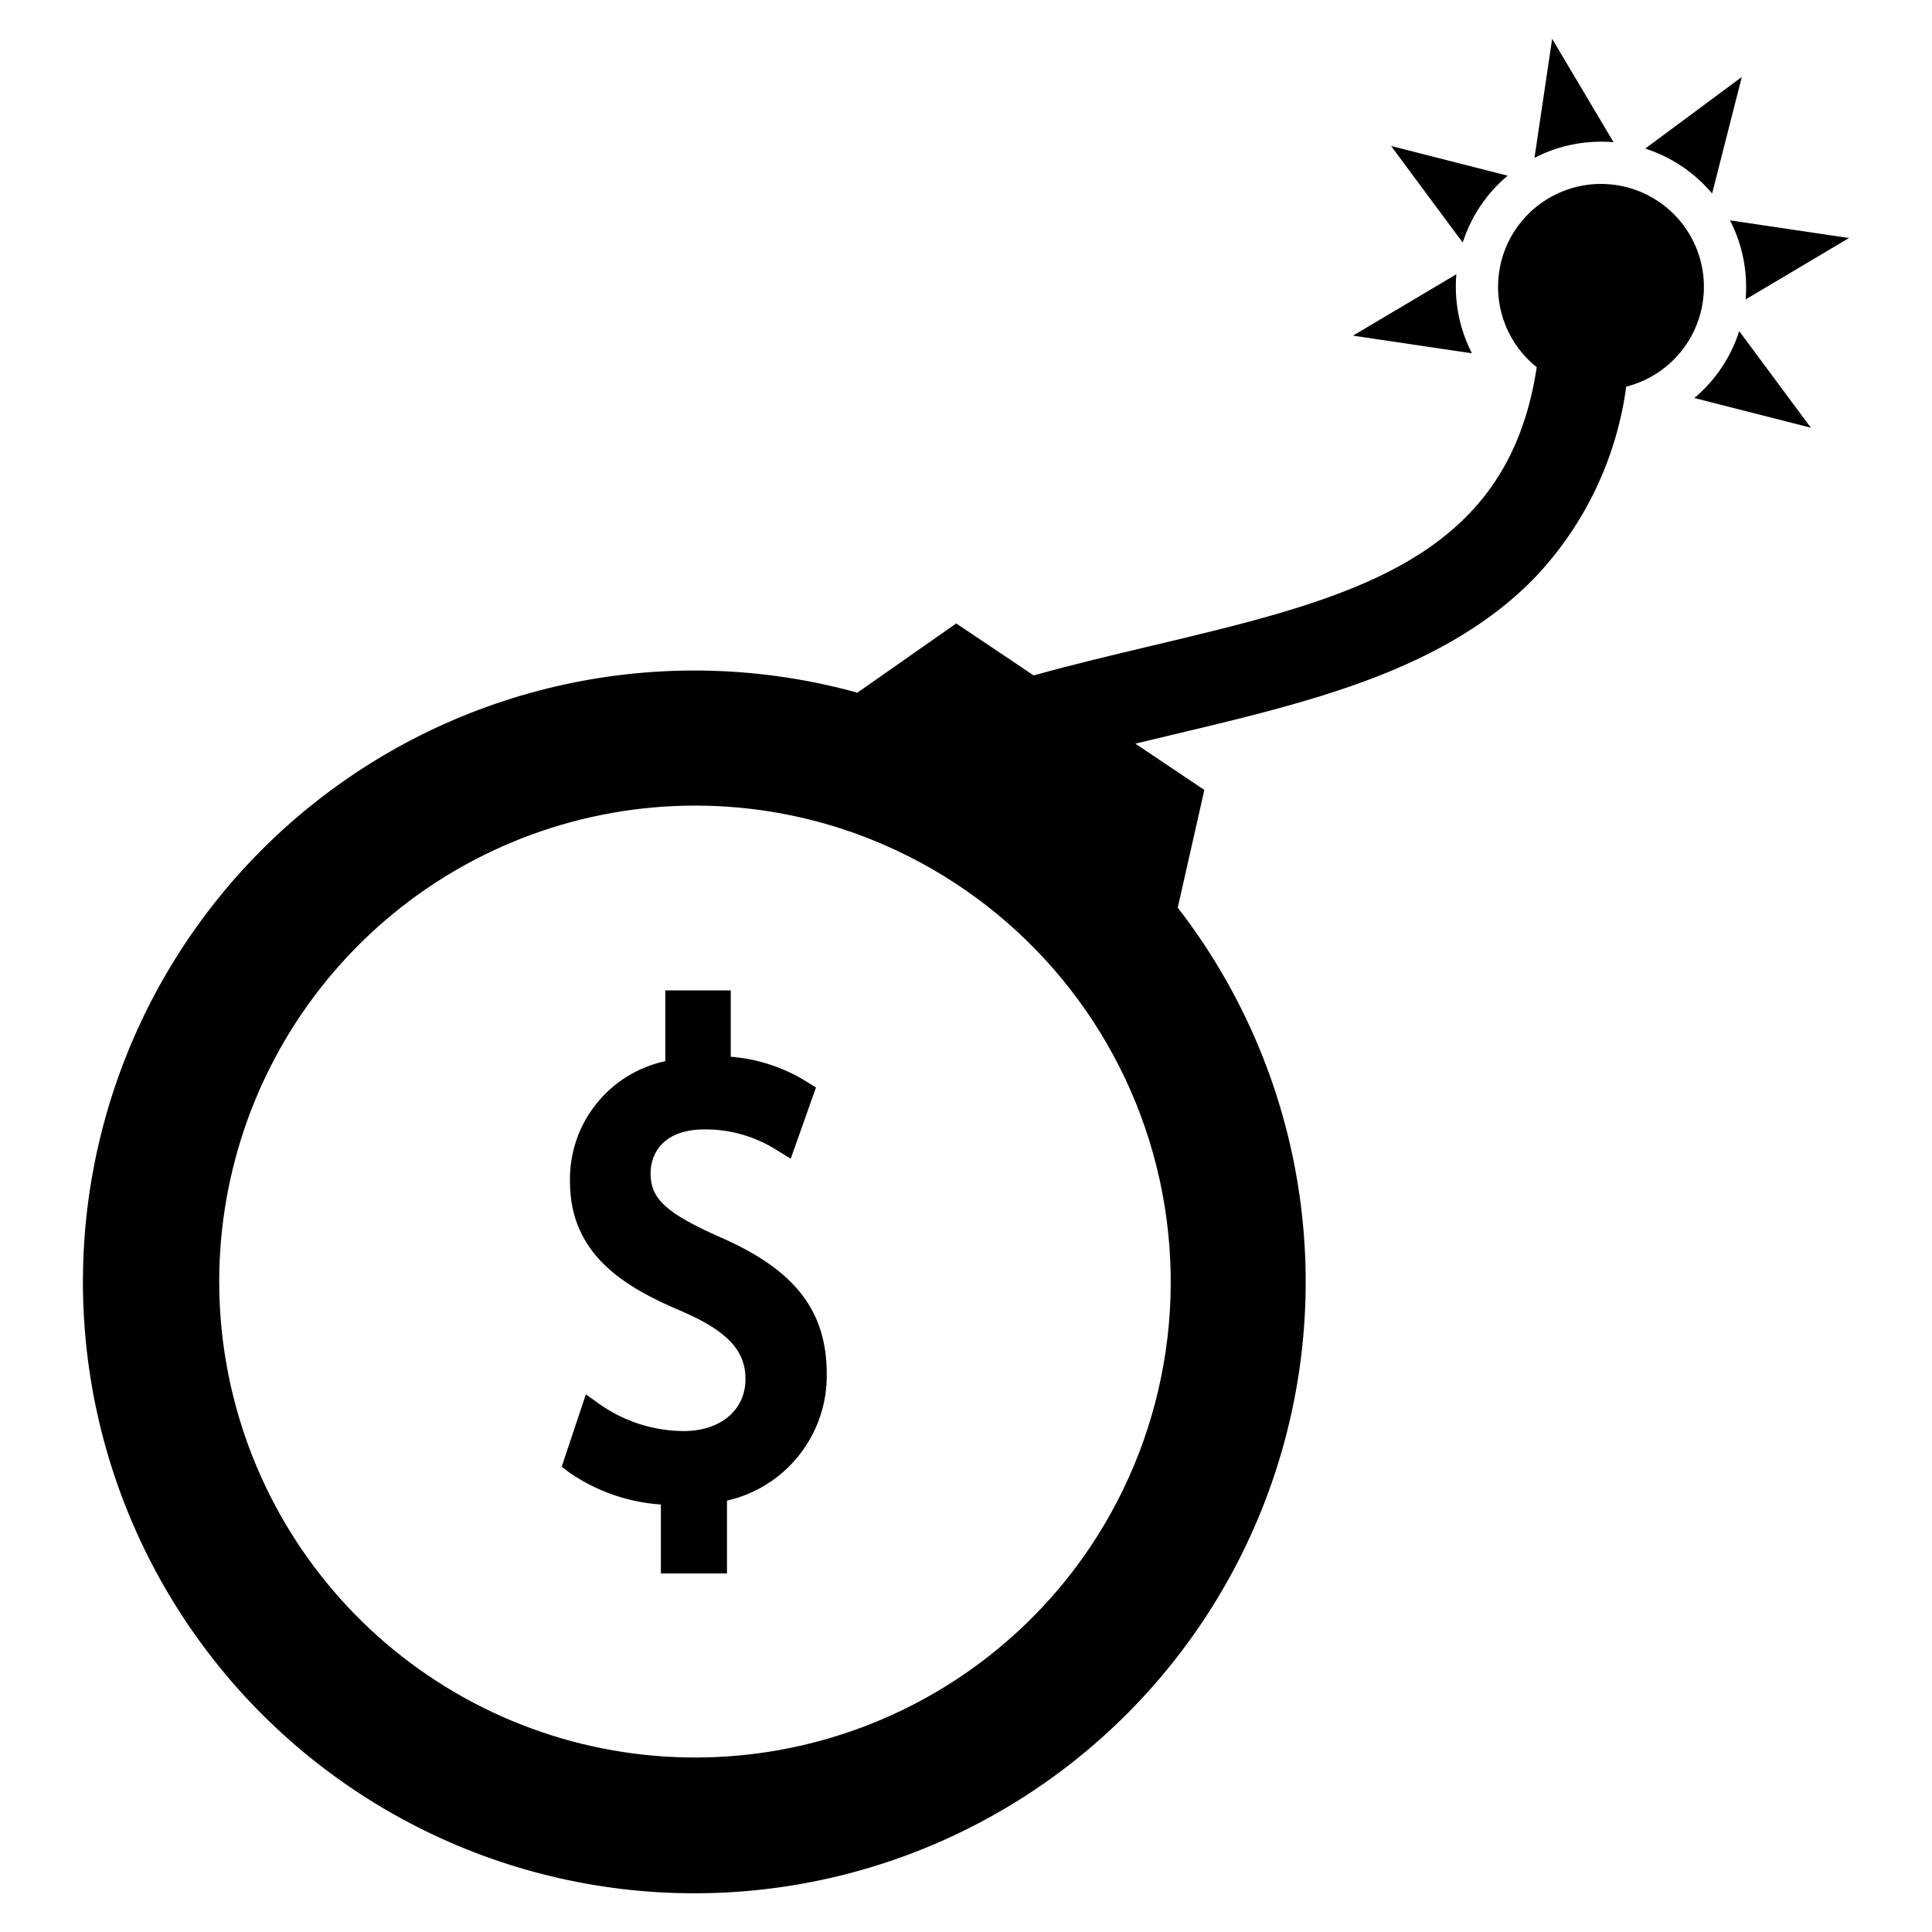 <?xml version="1.0" encoding="UTF-8"?>
<!-- Uploaded to: ICON Repo, www.svgrepo.com, Generator: ICON Repo Mixer Tools -->
<svg fill="#000000" width="800px" height="800px" version="1.1" viewBox="144 144 512 512" xmlns="http://www.w3.org/2000/svg">
 <g>
  <path d="m335.01 471.94c-14.43-6.387-18.602-10.195-18.602-16.969 0-5.637 3.746-11.668 14.254-11.668 6.856-0.062 13.582 1.883 19.348 5.594l3.543 2.172 6.684-18.859-2.543-1.598h0.004c-6.059-3.754-12.93-6.004-20.039-6.562v-17.59h-17.348v18.758h0.004c-7.266 1.551-13.762 5.586-18.371 11.41-4.613 5.82-7.051 13.07-6.898 20.496 0 19.289 14.336 27.961 29.785 34.445 11.883 5.164 16.734 10.336 16.734 17.859 0 8.262-6.602 13.82-16.426 13.82l-0.004-0.004c-7.934-0.043-15.668-2.512-22.16-7.07l-3.715-2.656-6.402 19.164 2.141 1.641h-0.004c7.156 4.906 15.492 7.805 24.148 8.395v18.27h17.516v-19.305c7.574-1.715 14.332-5.981 19.145-12.078 4.812-6.098 7.387-13.664 7.297-21.434 0-16.793-8.406-27.629-28.09-36.23z"/>
  <path d="m583.48 197.37c-7.867-5.281-17.914-6.102-26.531-2.168-8.621 3.934-14.582 12.062-15.746 21.465-1.164 9.402 2.637 18.738 10.039 24.652-7.656 51.363-49.938 61.434-102.06 73.824-10.395 2.469-20.883 4.957-31.242 7.852l-20.531-13.773-26.172 18.324-0.023 0.012-0.016 0.004c-49.863-13.793-103.31-2.945-143.85 29.191-40.539 32.137-63.297 81.699-61.246 133.39 2.055 51.695 28.664 99.301 71.625 128.12 42.961 28.824 97.102 35.402 145.71 17.703 48.609-17.703 85.848-57.551 100.21-107.25 14.367-49.699 4.137-103.27-27.531-144.18l7.043-31.191-18.277-12.266c1-0.246 1.992-0.484 3-0.723 2.293-0.559 4.598-1.098 6.898-1.648 30.773-7.32 59.836-14.246 82.668-30.324v-0.004c4.629-3.238 8.953-6.891 12.918-10.91 13.414-13.957 22.031-31.824 24.602-51.008 6.852-1.734 12.762-6.059 16.488-12.062s4.977-13.219 3.488-20.129c-1.488-6.906-5.598-12.969-11.465-16.906zm-150.64 356.73c-16.832 24.988-42.055 43.125-71.102 51.129s-59.996 5.348-87.254-7.492c-27.258-12.836-49.02-35.008-61.348-62.496-12.328-27.492-14.406-58.488-5.863-87.383 8.543-28.891 27.145-53.77 52.441-70.137 25.297-16.363 55.617-23.133 85.473-19.082 3.269 0.445 6.527 1.02 9.773 1.727v-0.004c6.848 1.488 13.555 3.551 20.055 6.168 35.355 14.195 62.414 43.59 73.637 79.996 11.223 36.41 5.414 75.938-15.812 107.57z"/>
  <path d="m597.73 195.28 7.867-30.883-25.602 18.98c6.918 2.215 13.066 6.34 17.734 11.902z"/>
  <path d="m571.61 181.69-16.273-27.398-4.68 31.523c6.457-3.316 13.719-4.746 20.953-4.125z"/>
  <path d="m634 207.08-31.523-4.68v0.004c3.316 6.457 4.746 13.719 4.125 20.953z"/>
  <path d="m600.22 241.46c-2.016 3-4.441 5.699-7.207 8.023l30.883 7.867-18.984-25.602c-1.098 3.441-2.68 6.711-4.691 9.711z"/>
  <path d="m536.33 198.58c2.012-3 4.441-5.703 7.207-8.023l-30.883-7.867 18.984 25.602-0.004-0.004c1.102-3.441 2.684-6.707 4.695-9.707z"/>
  <path d="m529.95 216.68-27.398 16.273 31.523 4.68c-3.316-6.457-4.746-13.719-4.125-20.953z"/>
 </g>
</svg>